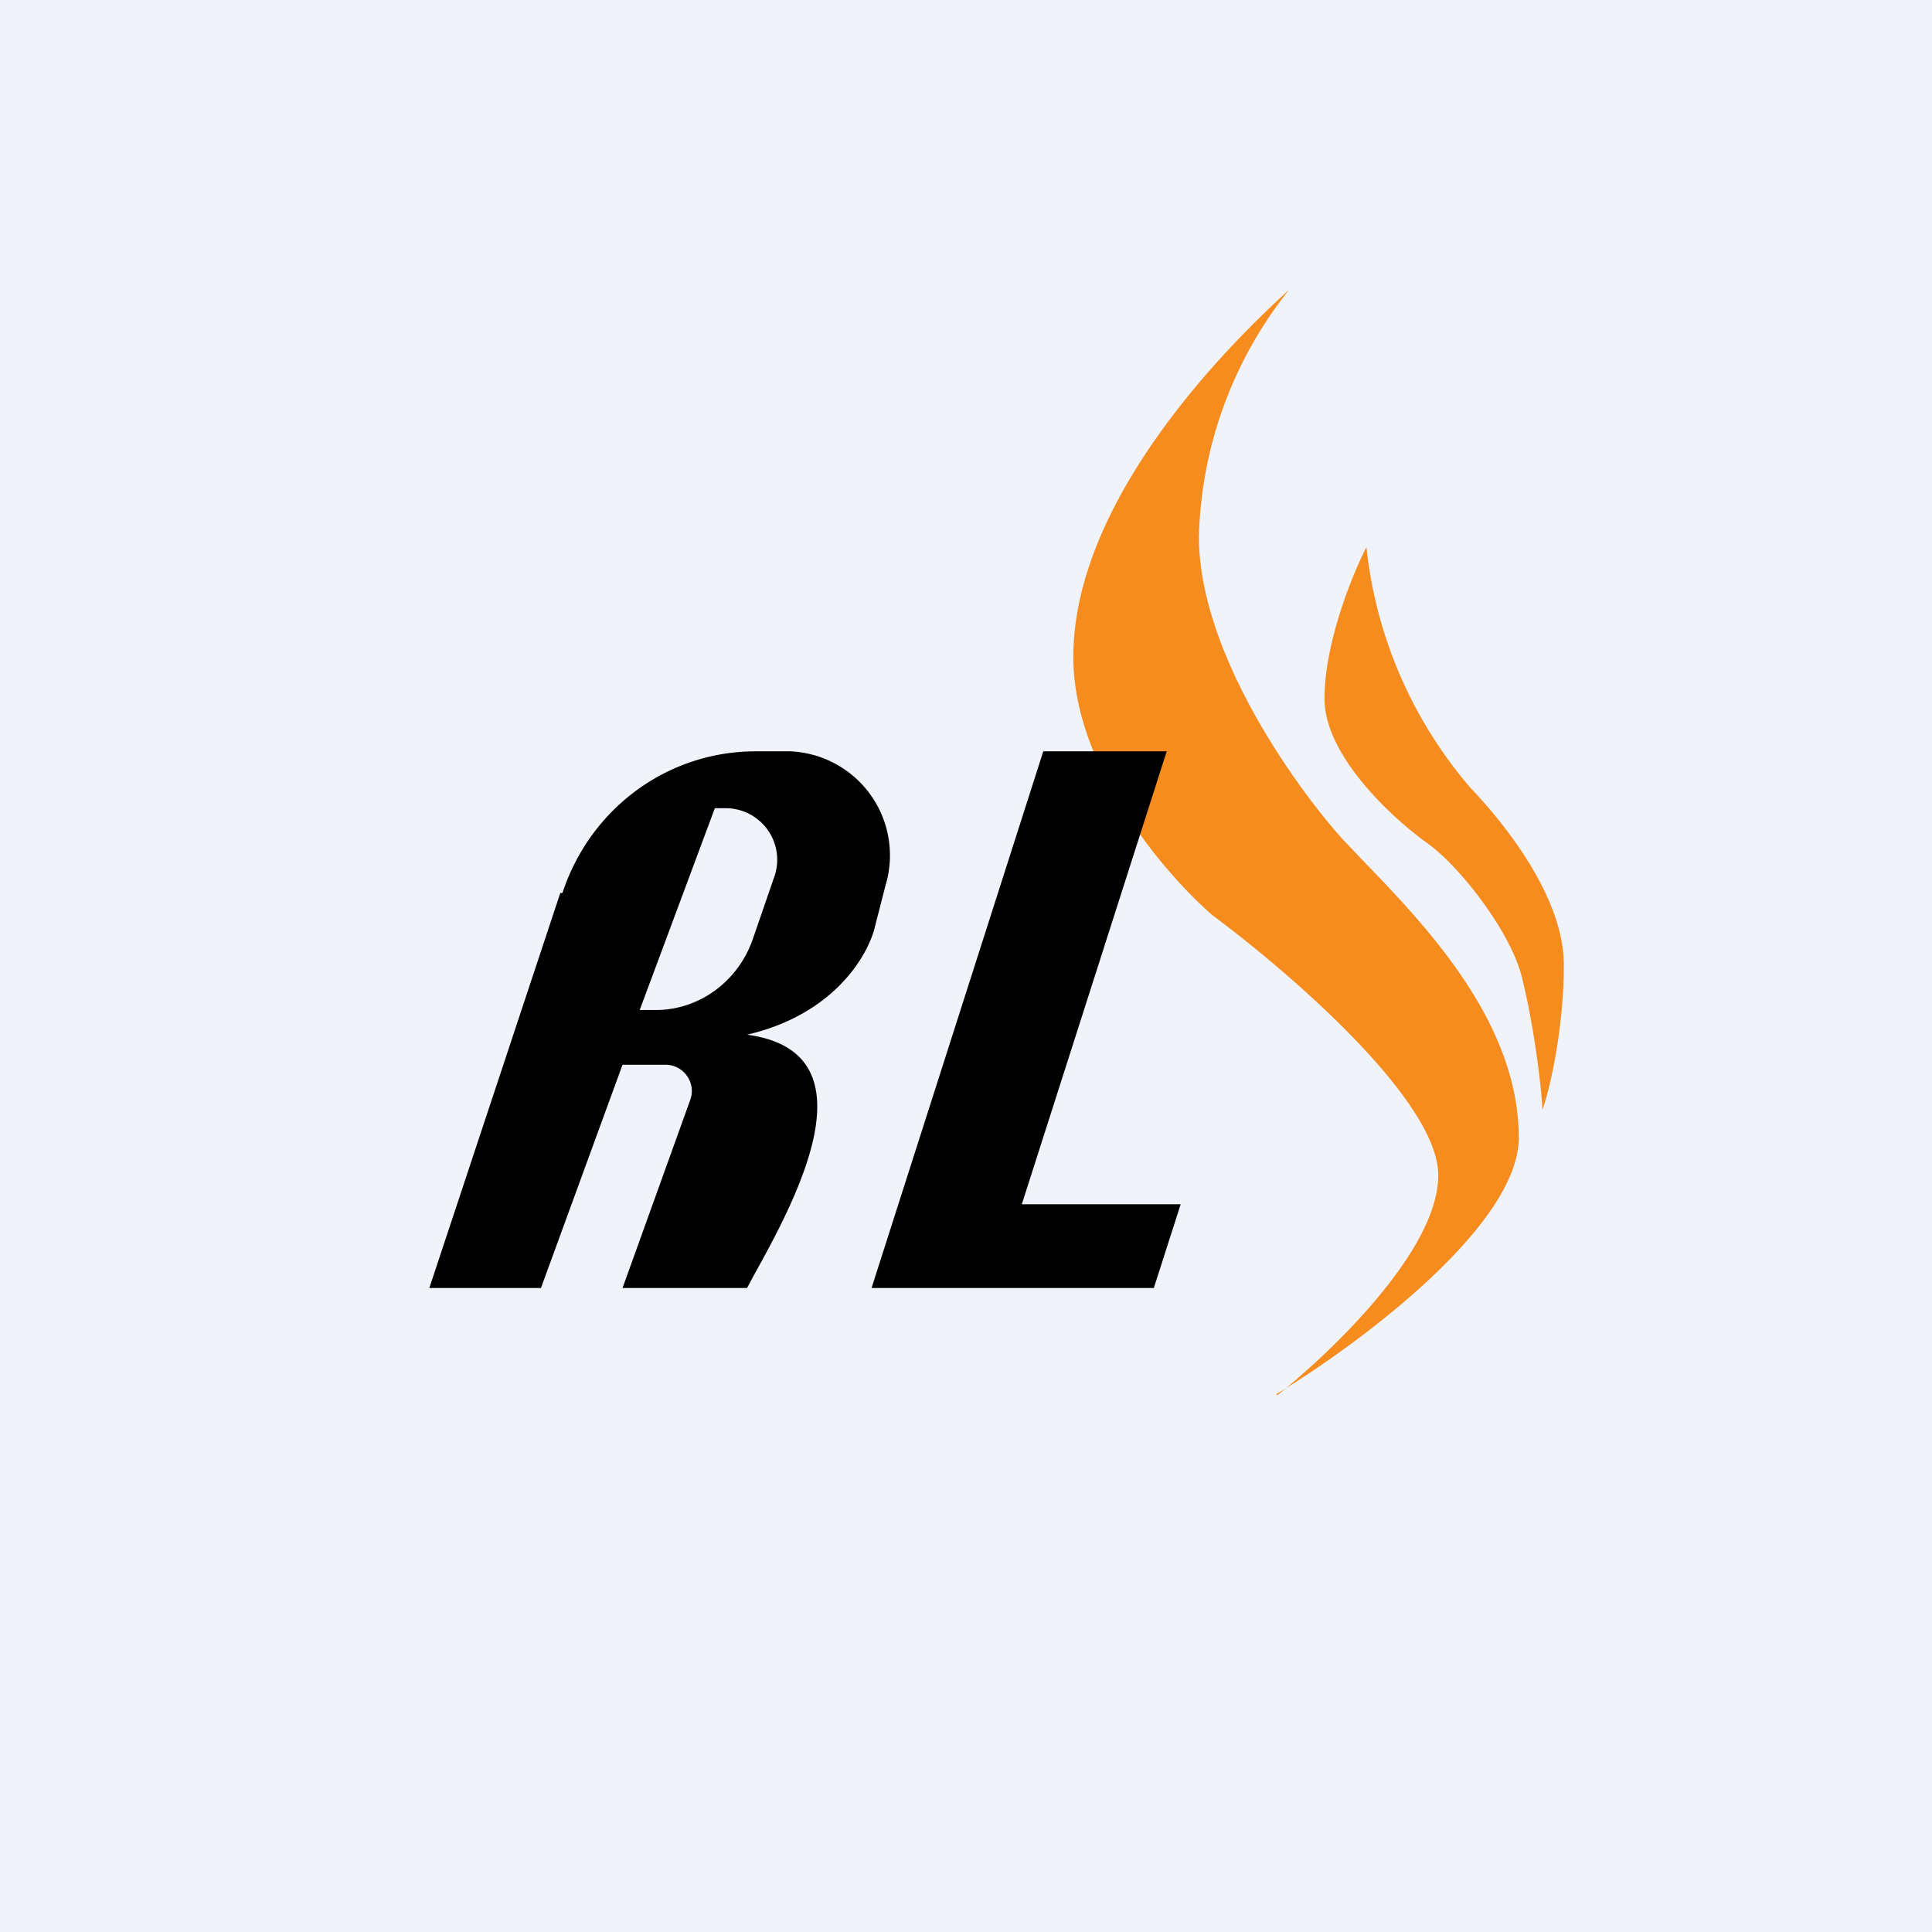 <!-- by TradingView --><svg xmlns="http://www.w3.org/2000/svg" width="18" height="18" viewBox="0 0 18 18"><path fill="#F0F3FA" d="M0 0h18v18H0z"/><path d="M11.9 13c.5-.4 1.5-1.35 1.5-2.05 0-.7-1.4-1.9-2.1-2.42-.43-.37-1.3-1.37-1.3-2.41 0-1.3 1.14-2.63 2.01-3.42A3.84 3.84 0 0 0 11.17 5c0 1.08.9 2.33 1.34 2.82l.2.21c.58.6 1.44 1.5 1.44 2.57 0 .82-1.5 1.93-2.26 2.39zm.83-7.9c-.13.25-.39.89-.39 1.41 0 .53.63 1.11.95 1.34.3.21.76.8.88 1.22.11.42.19 1.02.2 1.27.08-.22.2-.79.2-1.35 0-.69-.66-1.43-.87-1.65a4.1 4.1 0 0 1-.97-2.25z" fill="#F68B1E"/><path fill-rule="evenodd" d="M5.22 8.32L4 12h1.04l.76-2.08h.4c.17 0 .29.17.23.33L5.8 12h1.16l.07-.13c.4-.72 1.12-2.07-.07-2.23.82-.19 1.13-.75 1.19-1l.1-.39A.97.97 0 0 0 7.36 7h-.32c-.82 0-1.54.53-1.8 1.32zm1.44-.79l-.7 1.88h.15c.4 0 .76-.26.9-.65l.2-.58a.48.48 0 0 0-.45-.65h-.1zM9.71 7h1.16l-1.35 4.22H11l-.25.78H8.12l1.6-5z"/></svg>